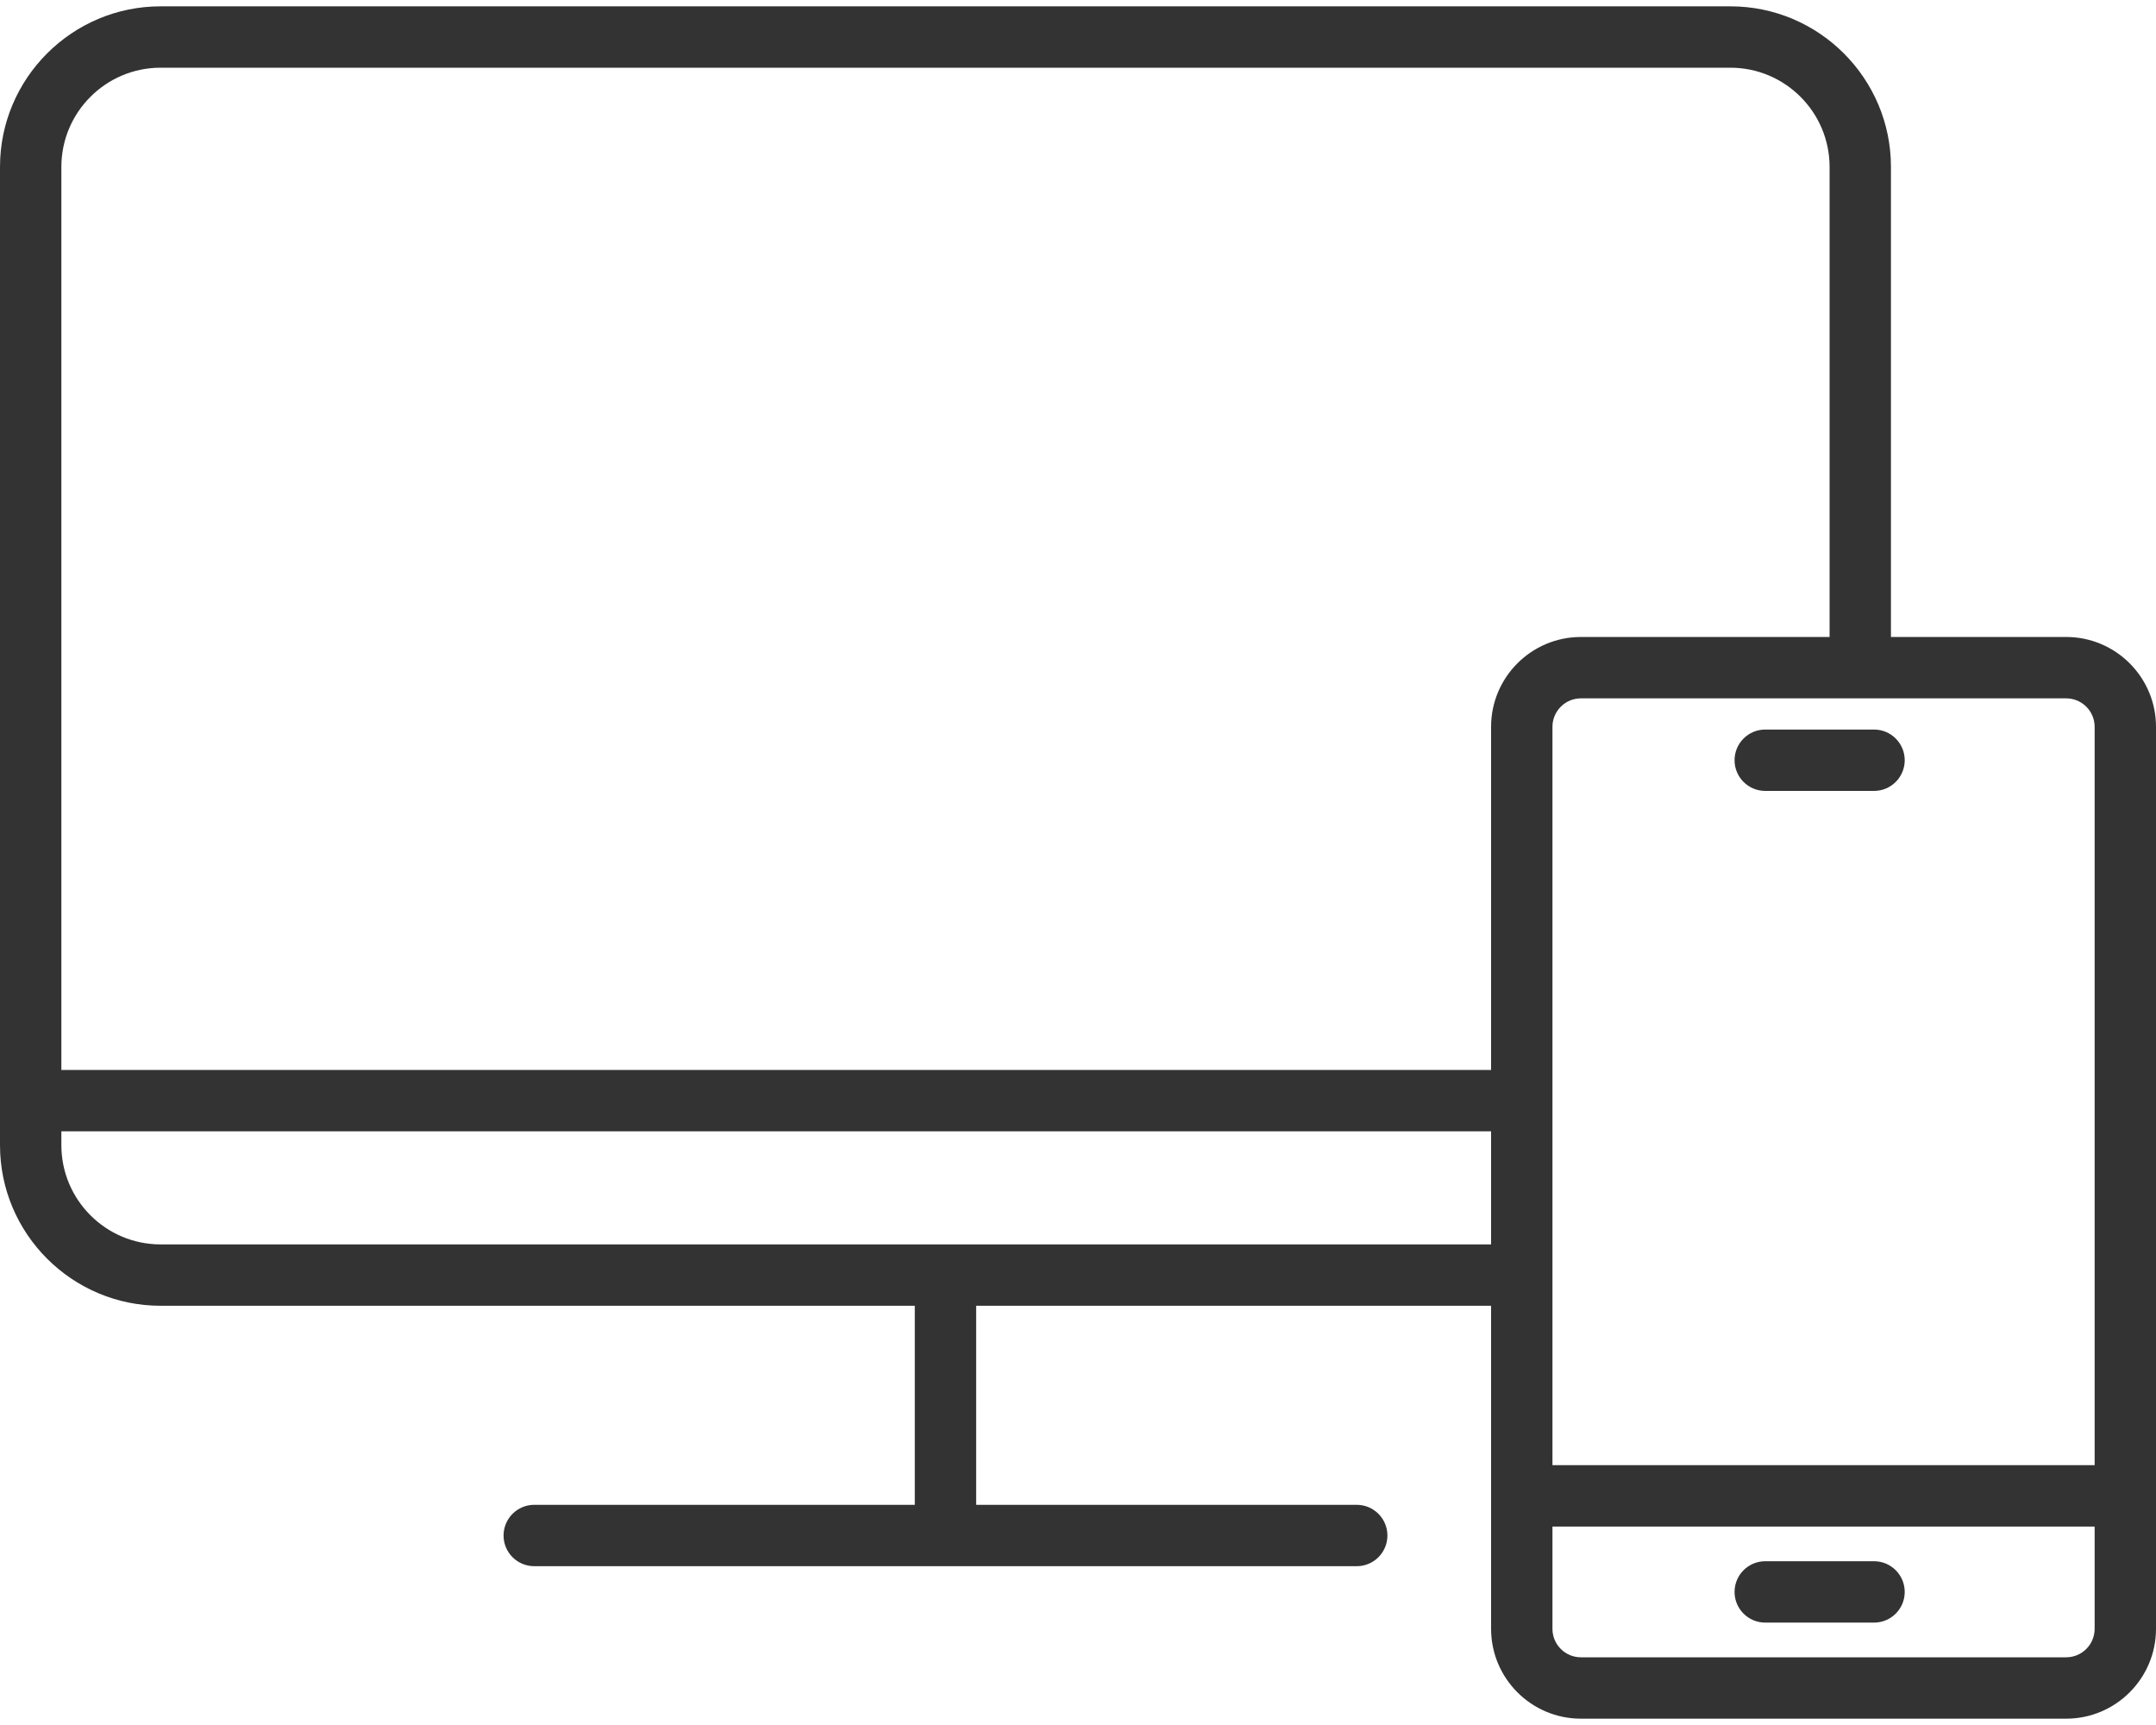 <svg width="80" height="64" viewBox="0 0 80 64" fill="none" xmlns="http://www.w3.org/2000/svg">
<path d="M76.668 23.633H70.165V6.193C70.165 2.908 67.493 0.235 64.208 0.235H5.958C2.673 0.235 0 2.908 0 6.193V42.488C0 45.773 2.673 48.446 5.958 48.446H33.944V55.831H19.823C19.195 55.831 18.685 56.341 18.685 56.97C18.685 57.599 19.195 58.108 19.823 58.108H50.342C50.971 58.108 51.481 57.599 51.481 56.97C51.481 56.341 50.971 55.831 50.342 55.831H36.221V48.446H55.328V60.433C55.328 62.27 56.822 63.765 58.66 63.765H76.668C78.505 63.765 80 62.27 80 60.433V26.965C80 25.128 78.505 23.633 76.668 23.633ZM55.328 46.169H5.958C3.928 46.169 2.277 44.517 2.277 42.488V41.974H55.328V46.169H55.328ZM55.328 26.965V39.697H2.277V6.193C2.277 4.163 3.928 2.512 5.958 2.512H64.207C66.237 2.512 67.888 4.163 67.888 6.193V23.633H58.66C56.822 23.633 55.328 25.128 55.328 26.965ZM77.723 60.433C77.723 61.015 77.249 61.488 76.668 61.488H58.66C58.078 61.488 57.605 61.015 57.605 60.433V56.637H77.723V60.433ZM77.723 54.36H57.605V26.965C57.605 26.384 58.078 25.91 58.66 25.91H76.668C77.249 25.91 77.723 26.384 77.723 26.965V54.36ZM65.501 60.201H69.538C70.166 60.201 70.676 59.692 70.676 59.063C70.676 58.434 70.167 57.924 69.538 57.924H65.501C64.872 57.924 64.362 58.434 64.362 59.063C64.362 59.692 64.872 60.201 65.501 60.201ZM69.538 27.067H65.501C64.872 27.067 64.362 27.577 64.362 28.206C64.362 28.834 64.872 29.344 65.501 29.344H69.538C70.166 29.344 70.676 28.834 70.676 28.206C70.676 27.577 70.166 27.067 69.538 27.067Z" fill="#333333"/>
</svg>
